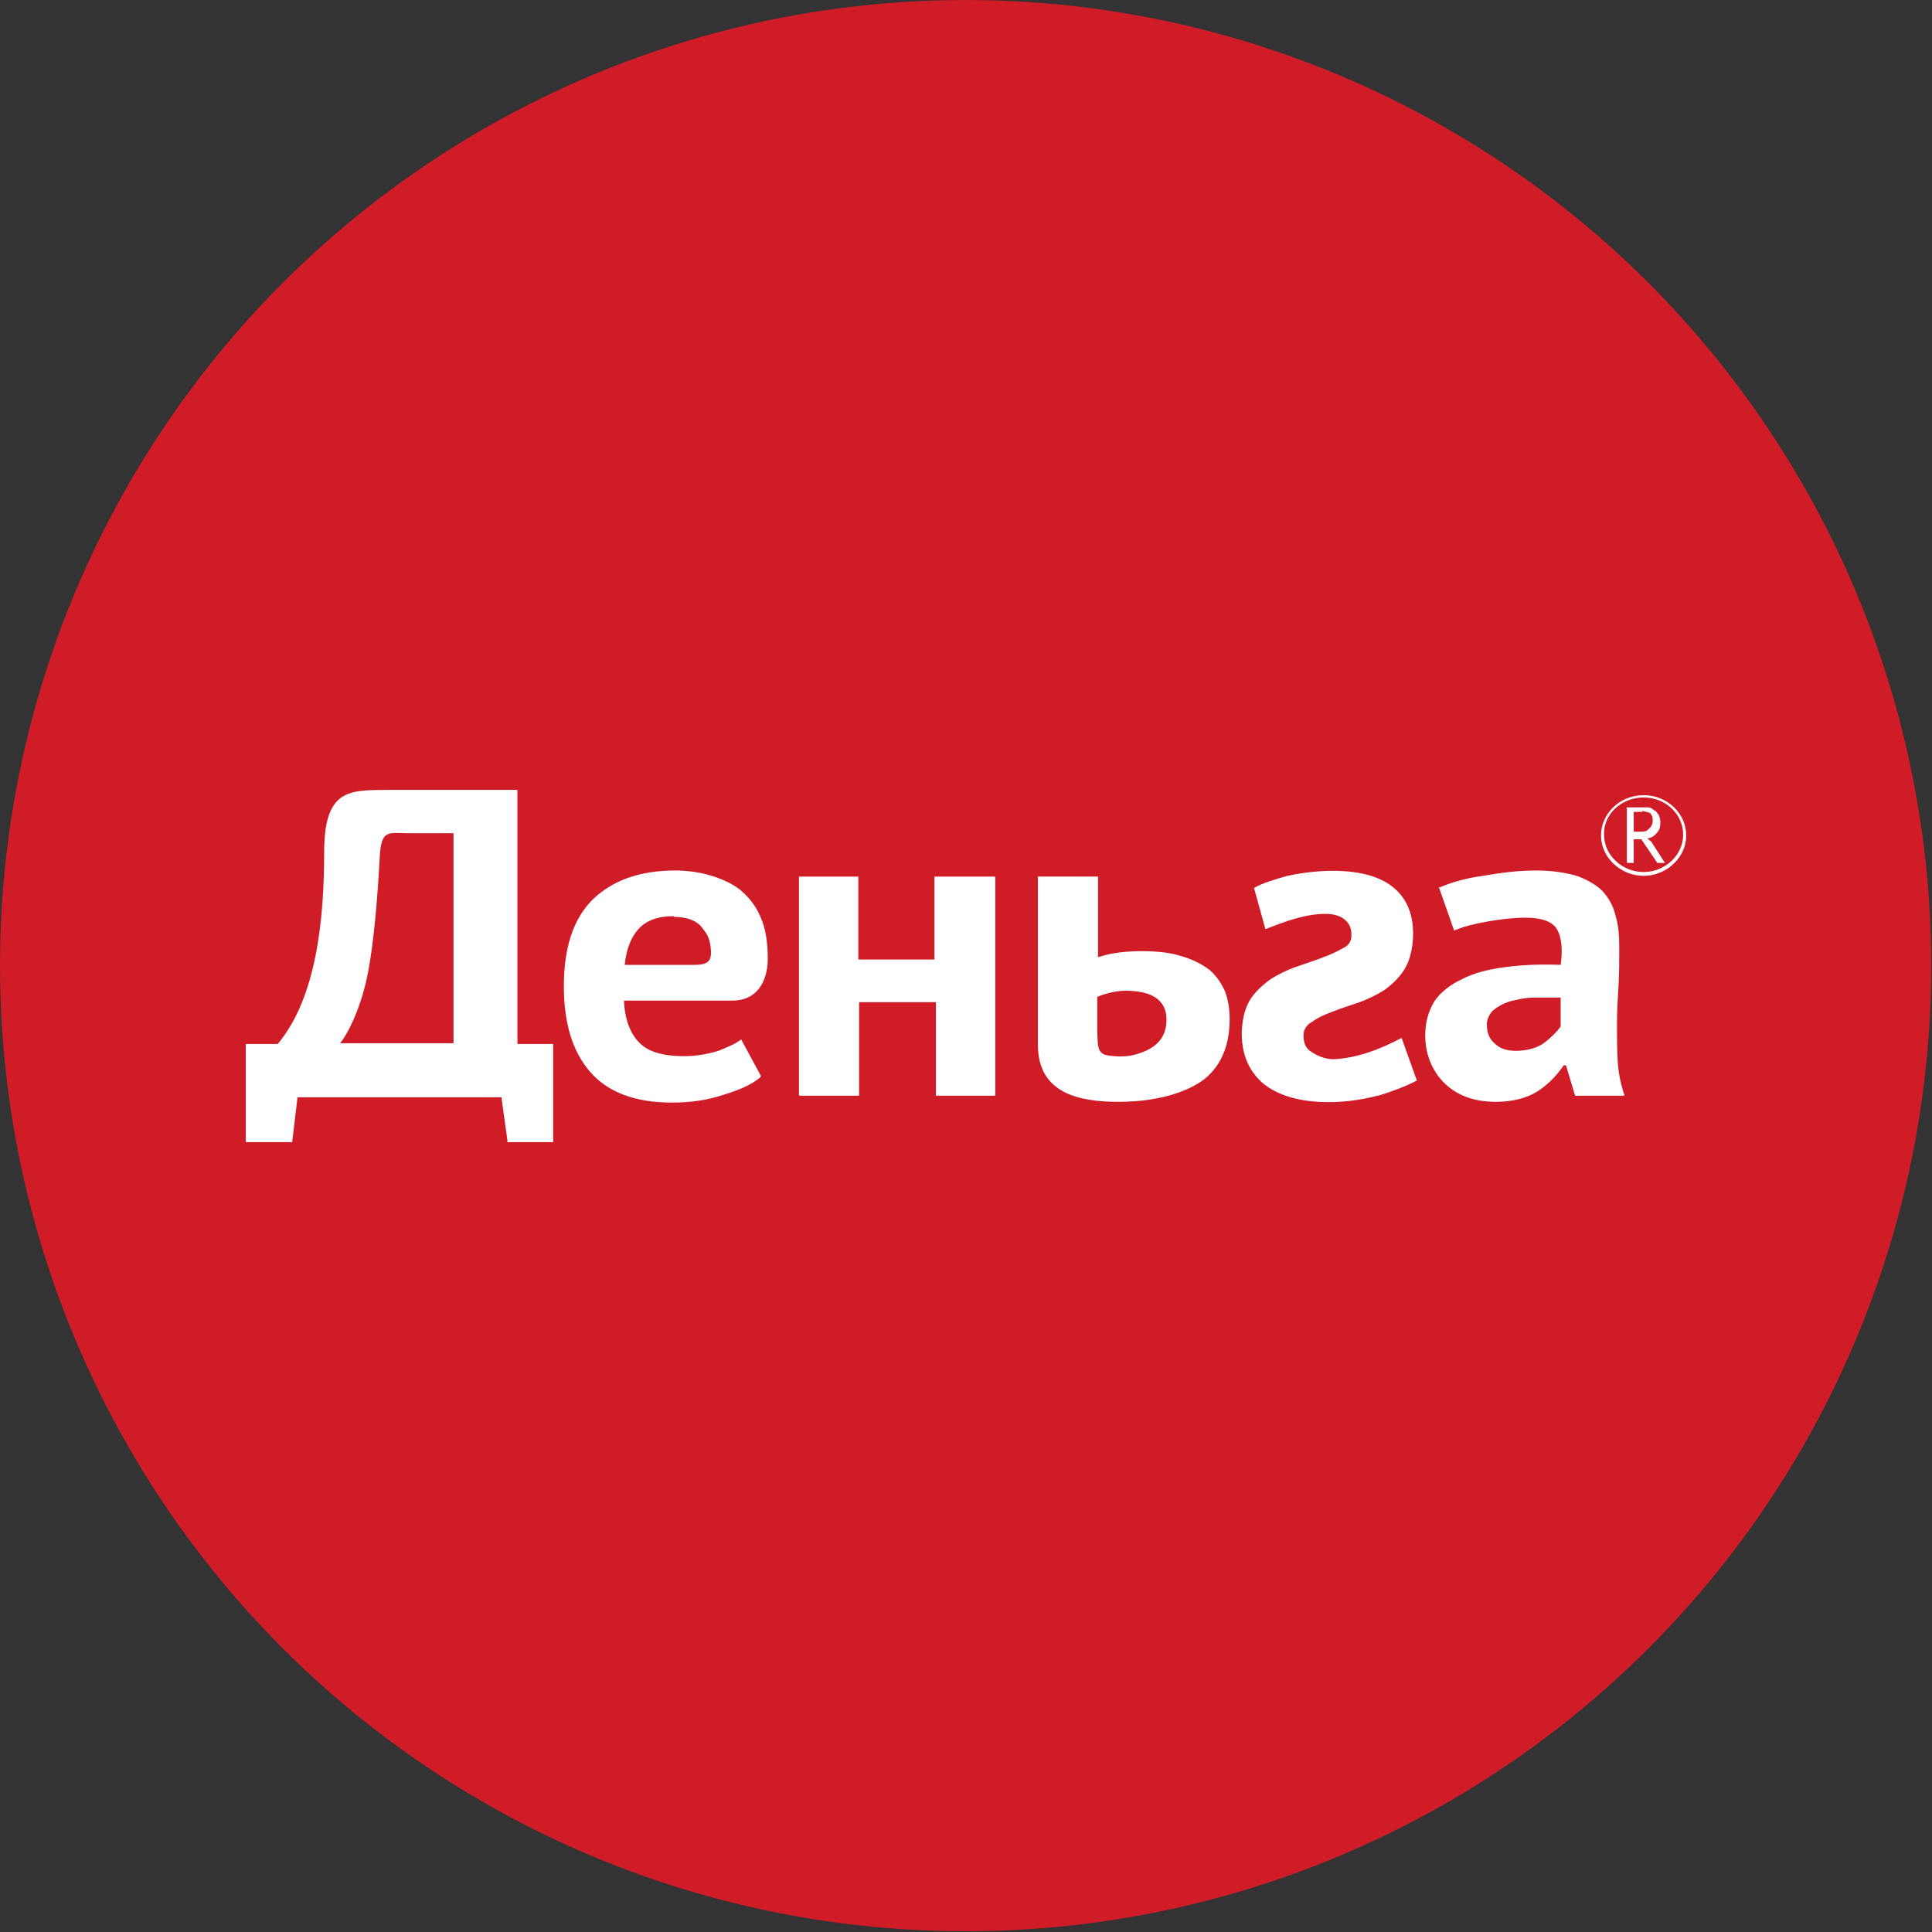 <?xml version="1.0" encoding="UTF-8"?>
<svg id="_Слой_2" data-name="Слой 2" xmlns="http://www.w3.org/2000/svg" viewBox="0 0 25.39 25.39">
  <rect x="0" y="0" width="25.39" height="25.39" fill="#333333" stroke="none"/>
  <defs>
    <style>
      .cls-1 {
        fill: #d01c27;
      }

      .cls-2 {
        fill: #fff;
        fill-rule: evenodd;
      }
    </style>
  </defs>
  <g id="_Слой_1-2" data-name="Слой 1">
    <g>
      <circle class="cls-1" cx="12.69" cy="12.69" r="12.69"/>
      <g>
        <path class="cls-2" d="M6.67,15l-.08-.58H3.91s-.07,.59-.07,.59h-.61v-1.29h.42c.51-.61,.61-1.64,.61-2.52s.37-.81,.9-.82h1.64v3.34s.47,0,.47,0v1.29h-.61Zm11.44-.6c.2-.06,.4-.14,.51-.2l-.2-.56c-.28,.15-.6,.27-.9,.28-.11,0-.22-.05-.29-.1-.07-.04-.1-.12-.1-.21,0-.08,.04-.14,.11-.18,.07-.05,.15-.09,.26-.13,.1-.04,.22-.08,.34-.12,.12-.04,.24-.1,.34-.16,.1-.07,.2-.16,.27-.27,.07-.11,.11-.25,.12-.43,.01-.28-.07-.5-.25-.65-.34-.29-.98-.25-1.4-.16-.18,.05-.34,.1-.44,.16l.15,.54c.26-.1,.52-.2,.79-.2,.24,0,.35,.13,.34,.29,0,.07-.04,.13-.11,.16-.07,.04-.15,.08-.26,.12-.1,.04-.22,.08-.34,.12-.12,.04-.24,.1-.34,.16-.1,.07-.2,.16-.27,.26-.07,.11-.11,.24-.12,.42-.01,.29,.08,.52,.27,.69,.38,.32,1.06,.29,1.51,.17Zm.79-2.73c.16-.07,.36-.13,.59-.16,.23-.04,.45-.07,.7-.07,.22,0,.39,.03,.53,.07,.14,.05,.26,.12,.34,.2,.08,.09,.14,.19,.17,.32,.04,.13,.05,.26,.05,.42,0,.16,0,.34-.01,.51-.01,.17-.02,.34-.02,.5s0,.32,.01,.49c.01,.16,.04,.3,.09,.45h-.65l-.12-.4h-.03c-.08,.12-.2,.25-.34,.34-.14,.09-.33,.14-.55,.14-.14,0-.27-.02-.38-.06-.36-.13-.55-.46-.55-.81,0-.17,.04-.32,.12-.45,.08-.12,.21-.22,.36-.29,.15-.08,.34-.13,.57-.16,.22-.03,.46-.04,.73-.03,.03-.21,.01-.37-.05-.47-.06-.1-.2-.15-.41-.15-.15,0-.33,.02-.5,.05-.17,.03-.33,.07-.44,.12l-.2-.57Zm1.02,2.14c.15,0,.29-.04,.38-.11,.09-.07,.16-.14,.21-.21v-.38c-.12,0-.25,0-.36,0-.11,0-.22,.03-.31,.05-.09,.03-.16,.07-.22,.12-.05,.05-.08,.12-.08,.18,0,.11,.03,.19,.1,.25,.07,.07,.16,.1,.28,.1Zm-5.36,.06c.14,.02,.27,.02,.39-.02,.23-.07,.38-.2,.38-.45s-.18-.38-.54-.38c-.13,0-.27,.04-.37,.08v.46c.01,.16-.01,.29,.14,.31Zm-.13-1.29c.17-.06,.38-.08,.57-.08,.22,0,.39,.02,.54,.07,.14,.04,.27,.11,.36,.18,.09,.08,.15,.17,.2,.28,.04,.11,.06,.23,.06,.36,0,.35-.11,.61-.33,.79-.22,.17-.61,.3-1.13,.3s-1.06-.11-1.06-.75v-2.21h.79v1.06Zm-2.14,.59h-1v1.23h-.79v-2.88s.78,0,.78,0v1.09h1v-1.09h.8v2.88s-.78,0-.78,0v-1.23Zm-2.3,.99c-.12,.1-.29,.17-.49,.23-.21,.07-.43,.1-.67,.1-.49,0-.85-.14-1.08-.41-.23-.27-.34-.64-.34-1.12,0-.5,.12-.88,.38-1.14,.26-.25,.62-.38,1.08-.38,.15,0,.31,.02,.45,.06,.14,.04,.28,.1,.39,.18,.11,.09,.21,.2,.28,.36,.07,.15,.1,.34,.1,.56,0,.24-.1,.55-.47,.55h-1.42c.01,.24,.08,.43,.2,.55,.11,.12,.31,.18,.59,.18,.17,0,.32-.03,.45-.07,.13-.05,.24-.1,.3-.15l.26,.48Zm-1.14-2.12c-.21,0-.36,.06-.46,.17s-.16,.27-.18,.47h.8c.22,0,.36,.02,.33-.22-.01-.11-.04-.18-.1-.25-.07-.11-.21-.16-.38-.16Zm-2.89,1.67v-2.76h-.58c-.28,0-.37-.06-.39,.32-.03,.57-.08,1.12-.15,1.49-.08,.44-.25,.8-.37,.95h1.49Z"/>
        <path class="cls-2" d="M21.6,10.45c.31,0,.56,.24,.56,.53s-.26,.53-.56,.53-.56-.24-.56-.53,.25-.53,.56-.53Zm-.02,.22h-.11v.26h.08c.05,0,.09,0,.12-.04,.03-.02,.05-.06,.05-.11,0-.04-.01-.07-.04-.1-.02,0-.06-.02-.1-.02Zm-.2-.06s.06,0,.09,0h.1s.06,0,.09,0c.03,0,.06,.02,.08,.04,.02,0,.04,.04,.06,.06,.01,.03,.02,.06,.02,.1,0,.06-.01,.1-.05,.14-.03,.04-.07,.06-.12,.07l.05,.04,.18,.28h-.1l-.21-.31h-.1s0,.31,0,.31h-.09v-.72h-.01Zm.22-.13c.29,0,.52,.22,.52,.49s-.24,.49-.52,.49-.52-.22-.52-.49c-.01-.27,.23-.49,.52-.49Z"/>
      </g>
    </g>
  </g>
</svg>